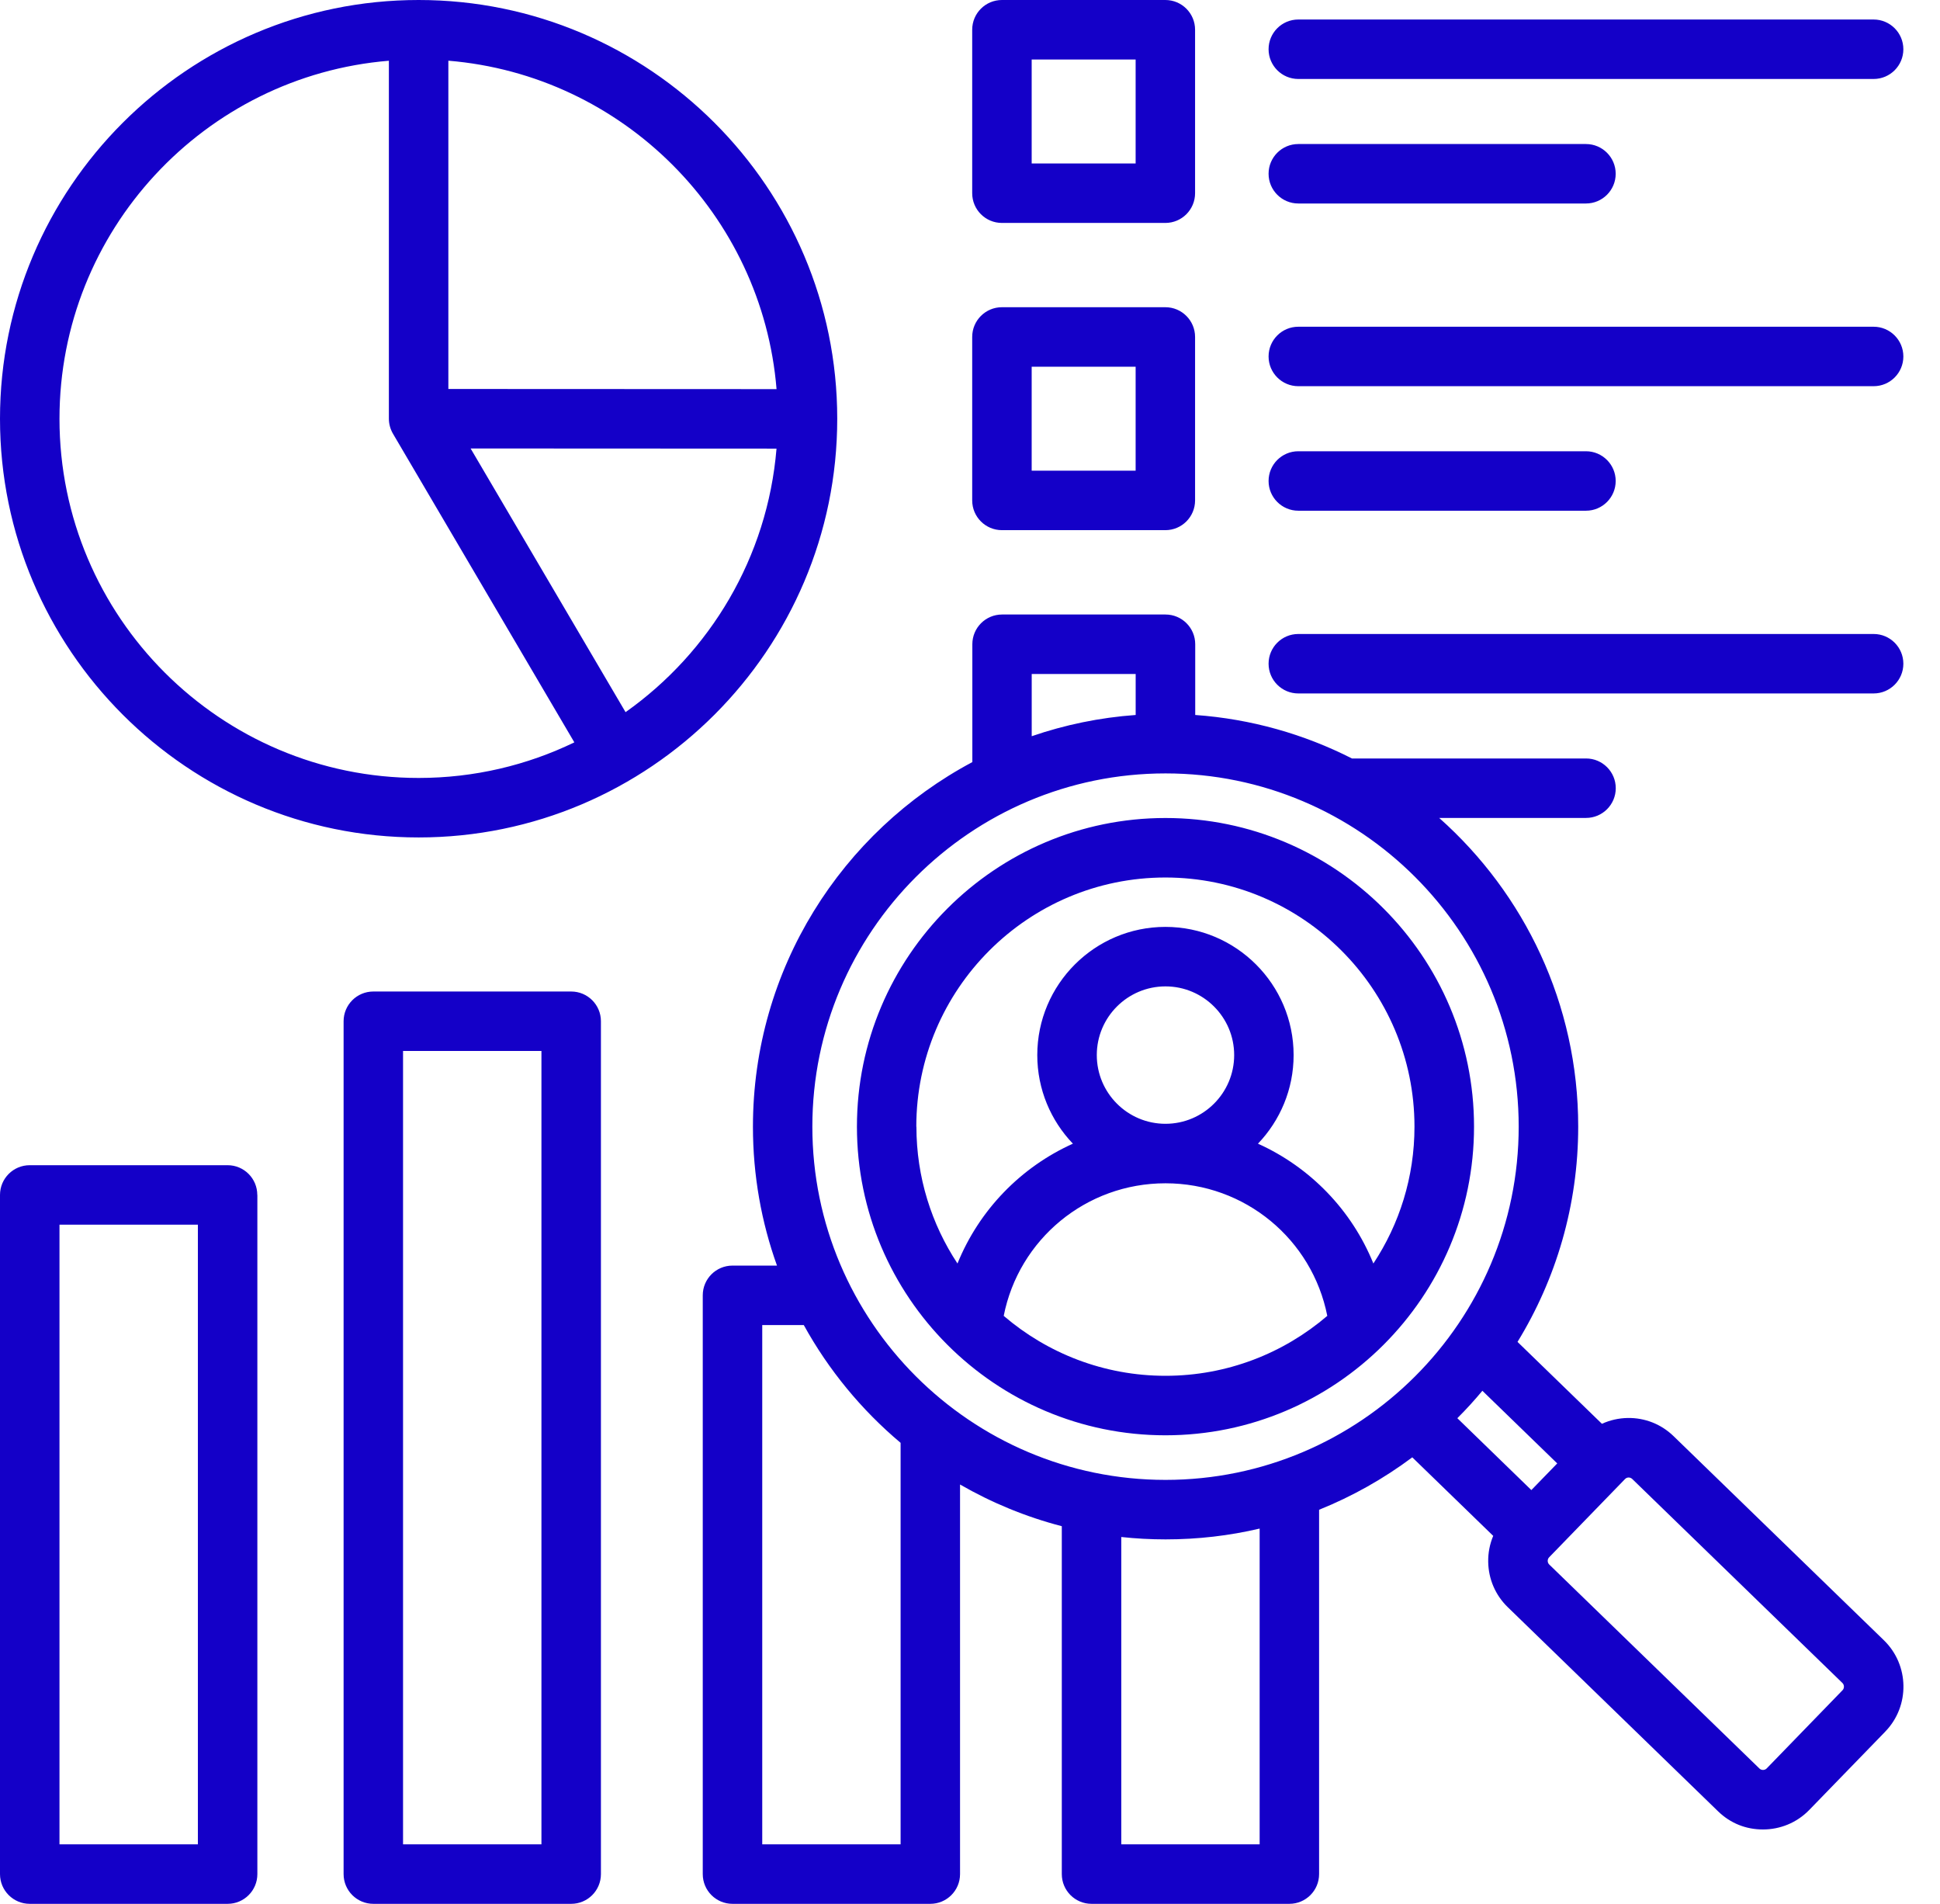 <svg width="53" height="52" viewBox="0 0 53 52" fill="none" xmlns="http://www.w3.org/2000/svg">
<path d="M34.657 18.128C34.657 17.679 35.021 17.316 35.469 17.316H51.187C51.636 17.316 51.999 17.68 51.999 18.128C51.999 18.576 51.635 18.94 51.187 18.94H35.469C35.02 18.94 34.657 18.576 34.657 18.128ZM0 11.437C0 5.13 5.13 0 11.437 0C17.743 0 22.873 5.13 22.873 11.437C22.873 17.743 17.743 22.873 11.437 22.873C5.13 22.873 0 17.743 0 11.437ZM21.214 12.253L12.857 12.249L17.09 19.451C19.395 17.821 20.968 15.223 21.214 12.254V12.253ZM12.249 1.659V10.624L21.215 10.628C20.825 5.863 17.015 2.05 12.249 1.658V1.659ZM1.625 11.437C1.625 16.847 6.026 21.248 11.437 21.248C12.96 21.248 14.403 20.899 15.691 20.276L10.737 11.848C10.664 11.723 10.624 11.581 10.624 11.437V1.659C5.592 2.073 1.625 6.3 1.625 11.437ZM35.469 2.157H51.187C51.636 2.157 51.999 1.793 51.999 1.345C51.999 0.897 51.635 0.533 51.187 0.533H35.469C35.02 0.533 34.657 0.897 34.657 1.345C34.657 1.793 35.021 2.157 35.469 2.157ZM35.469 5.558H43.328C43.777 5.558 44.14 5.194 44.14 4.746C44.14 4.298 43.776 3.934 43.328 3.934H35.469C35.02 3.934 34.657 4.298 34.657 4.746C34.657 5.194 35.021 5.558 35.469 5.558ZM26.56 5.277V0.812C26.56 0.363 26.924 0 27.372 0H31.837C32.286 0 32.649 0.364 32.649 0.812V5.277C32.649 5.726 32.285 6.089 31.837 6.089H27.372C26.923 6.089 26.56 5.725 26.56 5.277ZM28.185 4.465H31.025V1.625H28.185V4.465ZM35.469 10.548H51.187C51.636 10.548 51.999 10.184 51.999 9.736C51.999 9.288 51.635 8.924 51.187 8.924H35.469C35.02 8.924 34.657 9.288 34.657 9.736C34.657 10.184 35.021 10.548 35.469 10.548ZM35.469 13.949H43.328C43.777 13.949 44.14 13.585 44.14 13.137C44.14 12.689 43.776 12.325 43.328 12.325H35.469C35.02 12.325 34.657 12.689 34.657 13.137C34.657 13.585 35.021 13.949 35.469 13.949ZM26.56 13.668V9.203C26.56 8.754 26.924 8.391 27.372 8.391H31.837C32.286 8.391 32.649 8.755 32.649 9.203V13.668C32.649 14.117 32.285 14.48 31.837 14.48H27.372C26.923 14.48 26.56 14.116 26.56 13.668ZM28.185 12.856H31.025V10.016H28.185V12.856ZM7.031 32.637V51.187C7.031 51.636 6.667 51.999 6.219 51.999H0.812C0.363 51.999 0 51.635 0 51.187V32.637C0 32.188 0.364 31.825 0.812 31.825H6.218C6.667 31.825 7.029 32.189 7.029 32.637H7.031ZM5.406 33.449H1.625V50.374H5.406V33.449ZM51.504 47.296L49.429 49.434C49.084 49.79 48.625 49.968 48.164 49.968C47.703 49.968 47.278 49.803 46.936 49.471L41.191 43.896C40.854 43.569 40.664 43.129 40.657 42.657C40.653 42.41 40.701 42.17 40.794 41.949L38.583 39.804C37.805 40.385 36.951 40.868 36.037 41.236V51.187C36.037 51.636 35.673 51.999 35.225 51.999H29.82C29.37 51.999 29.008 51.635 29.008 51.187V41.685C28.023 41.429 27.09 41.043 26.228 40.546V51.187C26.228 51.636 25.864 51.999 25.416 51.999H20.011C19.561 51.999 19.199 51.635 19.199 51.187V35.379C19.199 34.93 19.563 34.567 20.011 34.567H21.227C20.801 33.38 20.57 32.104 20.57 30.773C20.57 26.463 23 22.712 26.564 20.815V17.596C26.564 17.147 26.928 16.784 27.376 16.784H31.84C32.29 16.784 32.653 17.148 32.653 17.596V19.528C34.184 19.637 35.632 20.054 36.935 20.716H43.33C43.779 20.716 44.142 21.08 44.142 21.528C44.142 21.976 43.778 22.34 43.33 22.34H39.318C41.646 24.407 43.116 27.421 43.116 30.771C43.116 32.924 42.509 34.937 41.458 36.651L43.764 38.888C43.983 38.788 44.22 38.734 44.467 38.729C44.941 38.722 45.384 38.898 45.722 39.226L51.467 44.8C52.164 45.477 52.182 46.597 51.505 47.294L51.504 47.296ZM40.498 37.986C40.282 38.246 40.054 38.496 39.814 38.735L41.836 40.698L42.543 39.97L40.498 37.986ZM28.186 20.108C29.087 19.798 30.04 19.599 31.026 19.528V18.408H28.186V20.108ZM22.193 30.772C22.193 36.093 26.522 40.42 31.842 40.42C37.161 40.42 41.49 36.092 41.49 30.772C41.49 25.453 37.162 21.124 31.842 21.124C26.521 21.124 22.193 25.452 22.193 30.772ZM24.603 39.407C23.536 38.51 22.637 37.42 21.959 36.191H20.824V50.374H24.604V39.407H24.603ZM34.412 41.75C33.586 41.944 32.726 42.045 31.843 42.045C31.434 42.045 31.031 42.023 30.633 41.98V50.374H34.413V41.75H34.412ZM50.335 45.968L44.59 40.393C44.558 40.363 44.52 40.355 44.494 40.355H44.492C44.465 40.355 44.427 40.364 44.395 40.397L42.321 42.535C42.289 42.568 42.283 42.607 42.283 42.633C42.283 42.659 42.291 42.698 42.323 42.73L48.068 48.304C48.121 48.356 48.212 48.354 48.264 48.302L50.338 46.164C50.389 46.111 50.388 46.02 50.335 45.968ZM16.417 27.893V51.187C16.417 51.636 16.053 51.999 15.605 51.999H10.199C9.75 51.999 9.387 51.635 9.387 51.187V27.893C9.387 27.444 9.751 27.081 10.199 27.081H15.605C16.054 27.081 16.417 27.445 16.417 27.893ZM14.792 28.705H11.011V50.374H14.792V28.705ZM23.411 30.772C23.411 26.124 27.192 22.342 31.84 22.342C36.489 22.342 40.27 26.124 40.27 30.772C40.27 35.42 36.489 39.202 31.84 39.202C27.192 39.202 23.411 35.42 23.411 30.772ZM31.84 37.577C33.527 37.577 35.071 36.959 36.261 35.94C35.847 33.85 34.014 32.319 31.84 32.319C29.667 32.319 27.834 33.85 27.421 35.94C28.611 36.959 30.154 37.577 31.84 37.577ZM31.84 30.694C32.876 30.694 33.717 29.852 33.717 28.817C33.717 27.783 32.876 26.941 31.84 26.941C30.805 26.941 29.964 27.782 29.964 28.817C29.964 29.853 30.805 30.694 31.84 30.694ZM25.036 30.772C25.036 32.153 25.449 33.437 26.158 34.51C26.752 33.046 27.89 31.877 29.311 31.237C28.709 30.608 28.338 29.756 28.338 28.817C28.338 26.886 29.908 25.316 31.839 25.316C33.77 25.316 35.341 26.886 35.341 28.817C35.341 29.755 34.97 30.607 34.367 31.237C35.789 31.878 36.927 33.046 37.52 34.51C38.23 33.436 38.643 32.153 38.643 30.772C38.643 27.02 35.59 23.967 31.838 23.967C28.086 23.967 25.033 27.02 25.033 30.772H25.036Z" fill="#1400C8"/>
</svg>
